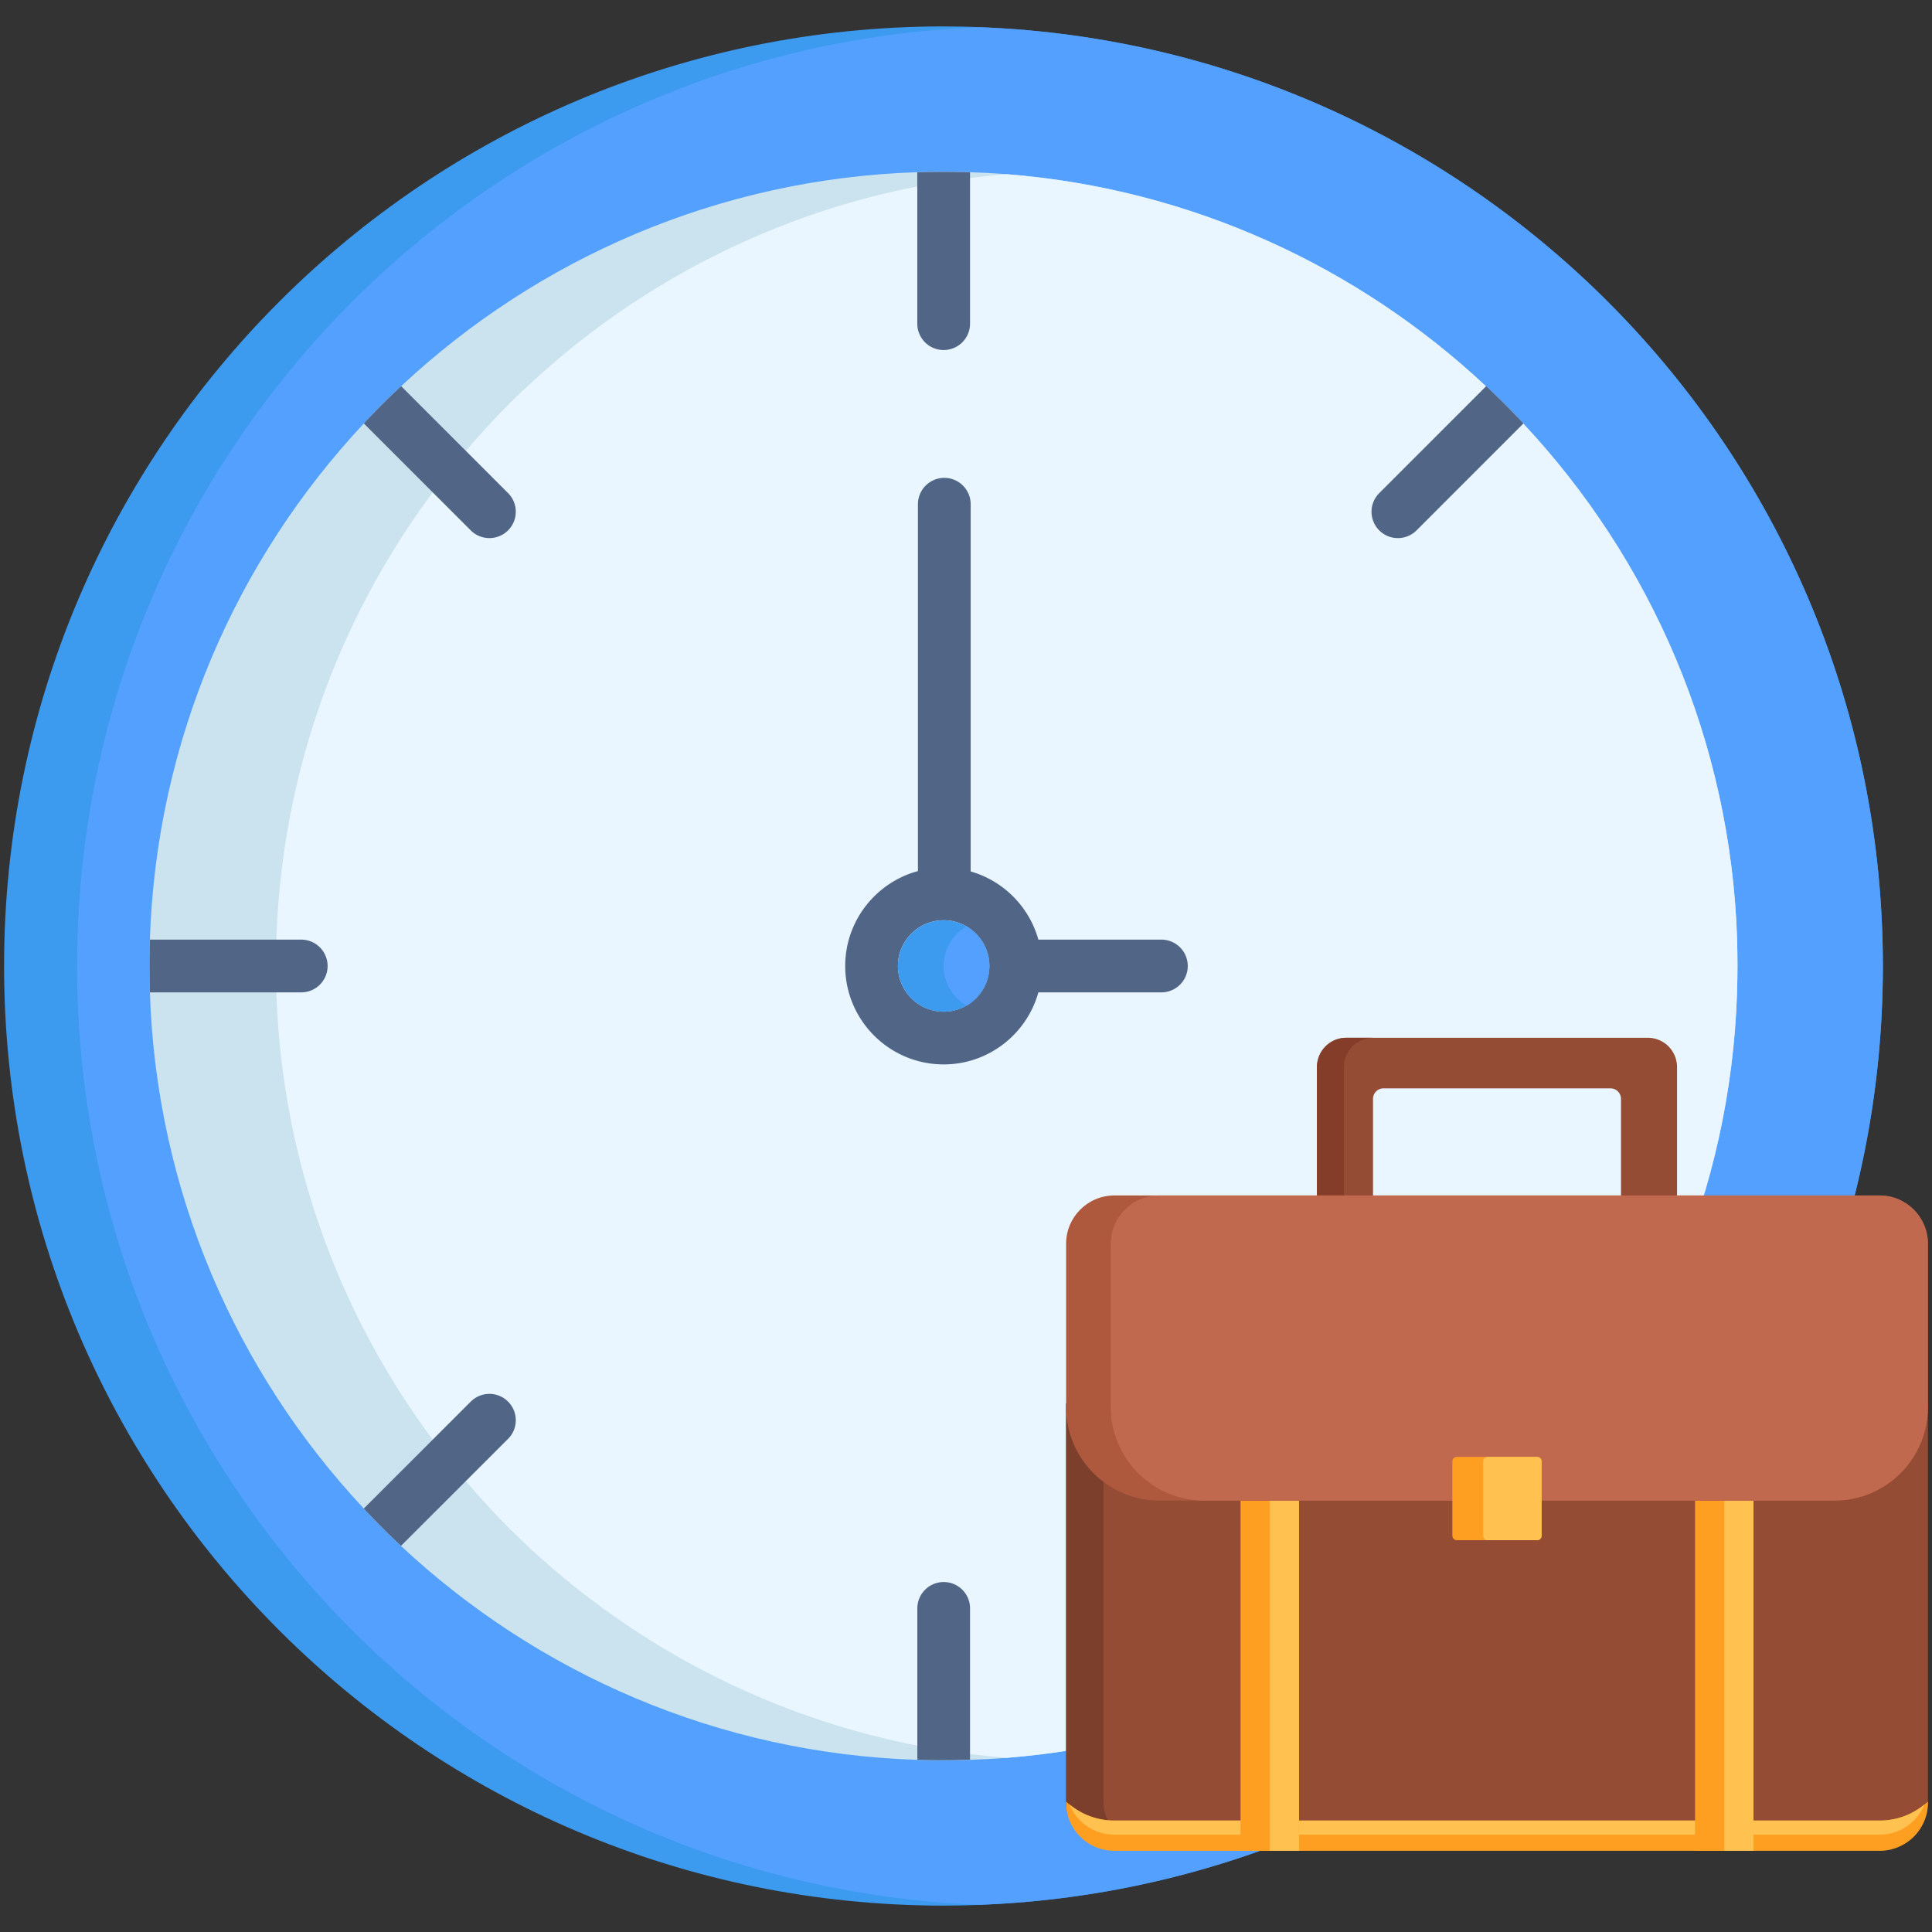 <svg xmlns="http://www.w3.org/2000/svg" xmlns:xlink="http://www.w3.org/1999/xlink" width="512" height="512" x="0" y="0" viewBox="0 0 512 512" style="enable-background:new 0 0 512 512" xml:space="preserve" class=""><rect x="0" y="0" width="512" height="512" fill="#333333" stroke="none"/><g><path fill="#3c9aef" d="M498.98 256c0 134.28-106.21 243.67-239.25 248.79-3.23.16-6.47.22-9.7.22C112.52 504.95 1.08 393.51 1.08 256S112.52 7.05 250.03 7c3.23 0 6.47.05 9.7.22C392.77 12.33 498.98 121.72 498.98 256z" opacity="1" data-original="#3c9aef" class=""></path><path fill="#54a0ff" d="M498.98 256c0 134.28-106.21 243.67-239.25 248.79C126.69 499.72 20.43 390.28 20.43 256S126.69 12.28 259.73 7.21C392.77 12.33 498.98 121.72 498.98 256z" opacity="1" data-original="#54a0ff" class=""></path><path fill="#cae3ef" d="M460.45 256c0 2.32-.05 4.69-.11 7.01-1.72 52.81-22.96 100.71-56.69 136.76-1.56 1.72-3.18 3.39-4.85 5.07l-5.01 4.85c-33.84 31.63-78.08 52.27-126.95 56.15h-.11c-3.23.27-6.47.43-9.75.54-2.32.05-4.58.11-6.95.11s-4.63-.05-6.95-.11c-52.81-1.72-100.71-22.96-136.81-56.69-1.67-1.62-3.34-3.23-5.01-4.85-1.67-1.67-3.29-3.34-4.85-5.07-33.73-36.05-54.96-83.95-56.69-136.76-.05-2.32-.11-4.69-.11-7.01s.05-4.69.11-7c1.72-52.81 22.96-100.71 56.69-136.76 1.56-1.72 3.18-3.39 4.85-5.07 1.67-1.62 3.34-3.29 5.07-4.85 36.05-33.73 83.95-54.96 136.76-56.69 2.32-.05 4.58-.11 6.95-.11s4.63.05 6.95.11c3.29.11 6.52.27 9.75.54h.11c48.87 3.88 93.11 24.52 126.9 56.15 1.72 1.56 3.39 3.23 5.07 4.85 1.67 1.67 3.29 3.34 4.85 5.07 33.73 36.05 54.96 83.95 56.69 136.76.04 2.31.09 4.68.09 7z" opacity="1" data-original="#cae3ef"></path><path fill="#eaf6ff" d="M460.45 256c0 2.32-.05 4.69-.11 7.01-1.72 52.81-22.96 100.71-56.69 136.76-1.56 1.72-3.18 3.39-4.85 5.07l-5.01 4.85c-33.84 31.63-78.08 52.27-126.95 56.15h-.11c-48.87-3.88-93.11-24.52-126.95-56.15l-5.01-4.85c-1.67-1.67-3.29-3.34-4.85-5.07-33.73-36.05-54.96-83.95-56.69-136.76-.05-2.32-.11-4.69-.11-7.01s.05-4.69.11-7c1.72-52.81 22.96-100.71 56.69-136.76 1.56-1.72 3.18-3.39 4.85-5.07 1.67-1.62 3.34-3.29 5.07-4.85 33.79-31.63 78.03-52.27 126.9-56.15h.11c48.87 3.88 93.11 24.52 126.9 56.15 1.72 1.56 3.39 3.23 5.07 4.85 1.67 1.67 3.29 3.34 4.85 5.07 33.73 36.05 54.96 83.95 56.69 136.76.04 2.31.09 4.68.09 7z" opacity="1" data-original="#eaf6ff"></path><path fill="#516687" d="M307.78 249.01h-32.6a26.145 26.145 0 0 0-17.94-18.07v-97.31a6.99 6.99 0 0 0-13.98 0v97.21c-11.08 3-19.27 13.14-19.27 25.16 0 14.38 11.7 26.08 26.09 26.08 11.95 0 22.04-8.09 25.1-19.09h32.6a6.99 6.99 0 0 0 0-13.98zm-57.7 19.09c-6.68 0-12.12-5.42-12.12-12.1s5.44-12.12 12.12-12.12c6.67 0 12.1 5.44 12.1 12.12s-5.44 12.1-12.1 12.1zM257.07 45.66v40.11a6.99 6.99 0 0 1-6.99 6.99c-3.87 0-6.99-3.13-6.99-6.99V45.66c2.32-.07 4.64-.11 6.97-.11 2.35 0 4.69.04 7.01.11zM257.07 426.24v40.1c-2.32.08-4.65.13-7 .13-2.33 0-4.65-.04-6.97-.11v-40.11c0-3.86 3.12-6.99 6.99-6.99 3.85-.01 6.98 3.12 6.98 6.98zM403.73 112.22l-28.33 28.34c-1.37 1.36-3.16 2.04-4.95 2.04s-3.58-.68-4.93-2.04c-2.74-2.73-2.74-7.16 0-9.88l28.33-28.34a191.263 191.263 0 0 1 9.88 9.88zM134.64 381.32l-28.36 28.34c-1.71-1.58-3.38-3.2-5.03-4.85s-3.27-3.33-4.85-5.03l28.36-28.34a6.983 6.983 0 0 1 9.88 0c2.73 2.72 2.73 7.15 0 9.88zM134.64 140.56c-1.37 1.36-3.16 2.04-4.95 2.04s-3.58-.68-4.93-2.04l-28.34-28.34c1.57-1.7 3.19-3.38 4.84-5.03s3.34-3.28 5.05-4.85l28.34 28.34c2.72 2.73 2.72 7.16-.01 9.88zM86.82 256a6.99 6.99 0 0 1-6.99 6.99h-40.1c-.07-2.32-.11-4.65-.11-6.99s.04-4.67.11-6.99h40.1a6.99 6.99 0 0 1 6.99 6.99z" opacity="1" data-original="#516687"></path><path fill="#3c9aef" d="M262.21 256c0 4.47-2.42 8.35-6.04 10.51a12.277 12.277 0 0 1-6.09 1.62c-6.68 0-12.12-5.44-12.12-12.12s5.44-12.12 12.12-12.12c2.21 0 4.31.59 6.09 1.62 3.61 2.14 6.04 6.02 6.04 10.49z" opacity="1" data-original="#3c9aef" class=""></path><path fill="#54a0ff" d="M262.21 256c0 4.47-2.42 8.35-6.04 10.51-3.66-2.1-6.09-6.04-6.09-10.51s2.42-8.41 6.09-10.51c3.61 2.16 6.04 6.04 6.04 10.51z" opacity="1" data-original="#54a0ff" class=""></path><path fill="#954c35" d="M436.67 275.02h-79.89c-4.29 0-7.77 3.47-7.77 7.77v34.03h14.85v-25.6c0-1.53 1.23-2.79 2.76-2.79h60.2c1.53 0 2.76 1.26 2.76 2.79v25.6h14.85v-34.03a7.75 7.75 0 0 0-7.76-7.77z" opacity="1" data-original="#954c35"></path><path fill="#843d29" d="M363.93 275.02c-4.29 0-7.79 3.47-7.79 7.77v34.03h-7.13v-34.03c0-4.29 3.47-7.77 7.77-7.77z" opacity="1" data-original="#843d29"></path><path fill="#954c35" d="M486.16 385.7H307.29c-5.39 0-10.46-1.53-14.85-4.25-3.91-2.38-7.29-5.66-9.91-9.59v105.58c0 7.79 5.73 7.93 12.77 7.93h203.56c6.71 0 12.06-.14 12.06-7.63V371.86c-5.62 8.38-14.62 13.84-24.76 13.84z" opacity="1" data-original="#954c35"></path><path fill="#7c3f2c" d="M305.21 485.37h-9.91c-7.03 0-12.77-.14-12.77-7.93V371.86c2.63 3.93 6.01 7.22 9.91 9.59v95.99c0 7.79 5.74 7.93 12.77 7.93z" opacity="1" data-original="#7c3f2c"></path><path fill="#ff9f22" d="M510.92 477.44v.3c0 7.03-5.73 12.74-12.77 12.74H295.3c-7.03 0-12.77-5.71-12.77-12.74v-.3c.3.27.62.55.94.78a18.54 18.54 0 0 0 11.83 4.25h202.85c4.5 0 8.61-1.6 11.83-4.25.32-.23.64-.5.94-.78z" opacity="1" data-original="#ff9f22"></path><path fill="#ffc14f" d="M509.98 478.22a12.76 12.76 0 0 1-11.83 7.99H295.3c-5.34 0-9.96-3.31-11.83-7.99a18.54 18.54 0 0 0 11.83 4.25h202.85c4.5 0 8.61-1.6 11.83-4.25z" opacity="1" data-original="#ffc14f"></path><path fill="#ff9f22" d="M449.21 397.67h15.48v92.82h-15.48z" opacity="1" data-original="#ff9f22"></path><path fill="#ffc14f" d="M456.95 397.67h7.74v92.82h-7.74z" opacity="1" data-original="#ffc14f"></path><path fill="#ff9f22" d="M328.76 397.67h15.48v92.82h-15.48z" opacity="1" data-original="#ff9f22"></path><path fill="#ffc14f" d="M336.5 397.67h7.74v92.82h-7.74z" opacity="1" data-original="#ffc14f"></path><path fill="#ae583e" d="M510.92 329.58v43.33c0 13.66-11.1 24.76-24.76 24.76H307.29c-13.66 0-24.76-11.1-24.76-24.76v-43.33c0-7.03 5.73-12.77 12.77-12.77H498.14c7.05.01 12.78 5.74 12.78 12.77z" opacity="1" data-original="#ae583e"></path><path fill="#c0694e" d="M510.92 329.58v43.33c0 13.66-11.1 24.76-24.76 24.76H319.12c-13.63 0-24.76-11.1-24.76-24.76v-43.33c0-7.03 5.73-12.77 12.77-12.77H498.14c7.05.01 12.78 5.74 12.78 12.77z" opacity="1" data-original="#c0694e"></path><path fill="#ff9f22" d="M408.56 387.3v19.66c0 .66-.53 1.21-1.19 1.21h-21.29c-.66 0-1.19-.55-1.19-1.21V387.3c0-.66.53-1.21 1.19-1.21h21.29c.66 0 1.19.55 1.19 1.21z" opacity="1" data-original="#ff9f22"></path><path fill="#ffc14f" d="M408.56 387.3v19.66c0 .66-.53 1.21-1.19 1.21h-13.11c-.66 0-1.21-.55-1.21-1.21V387.3c0-.66.55-1.21 1.21-1.21h13.11c.66 0 1.19.55 1.19 1.21z" opacity="1" data-original="#ffc14f"></path></g></svg>